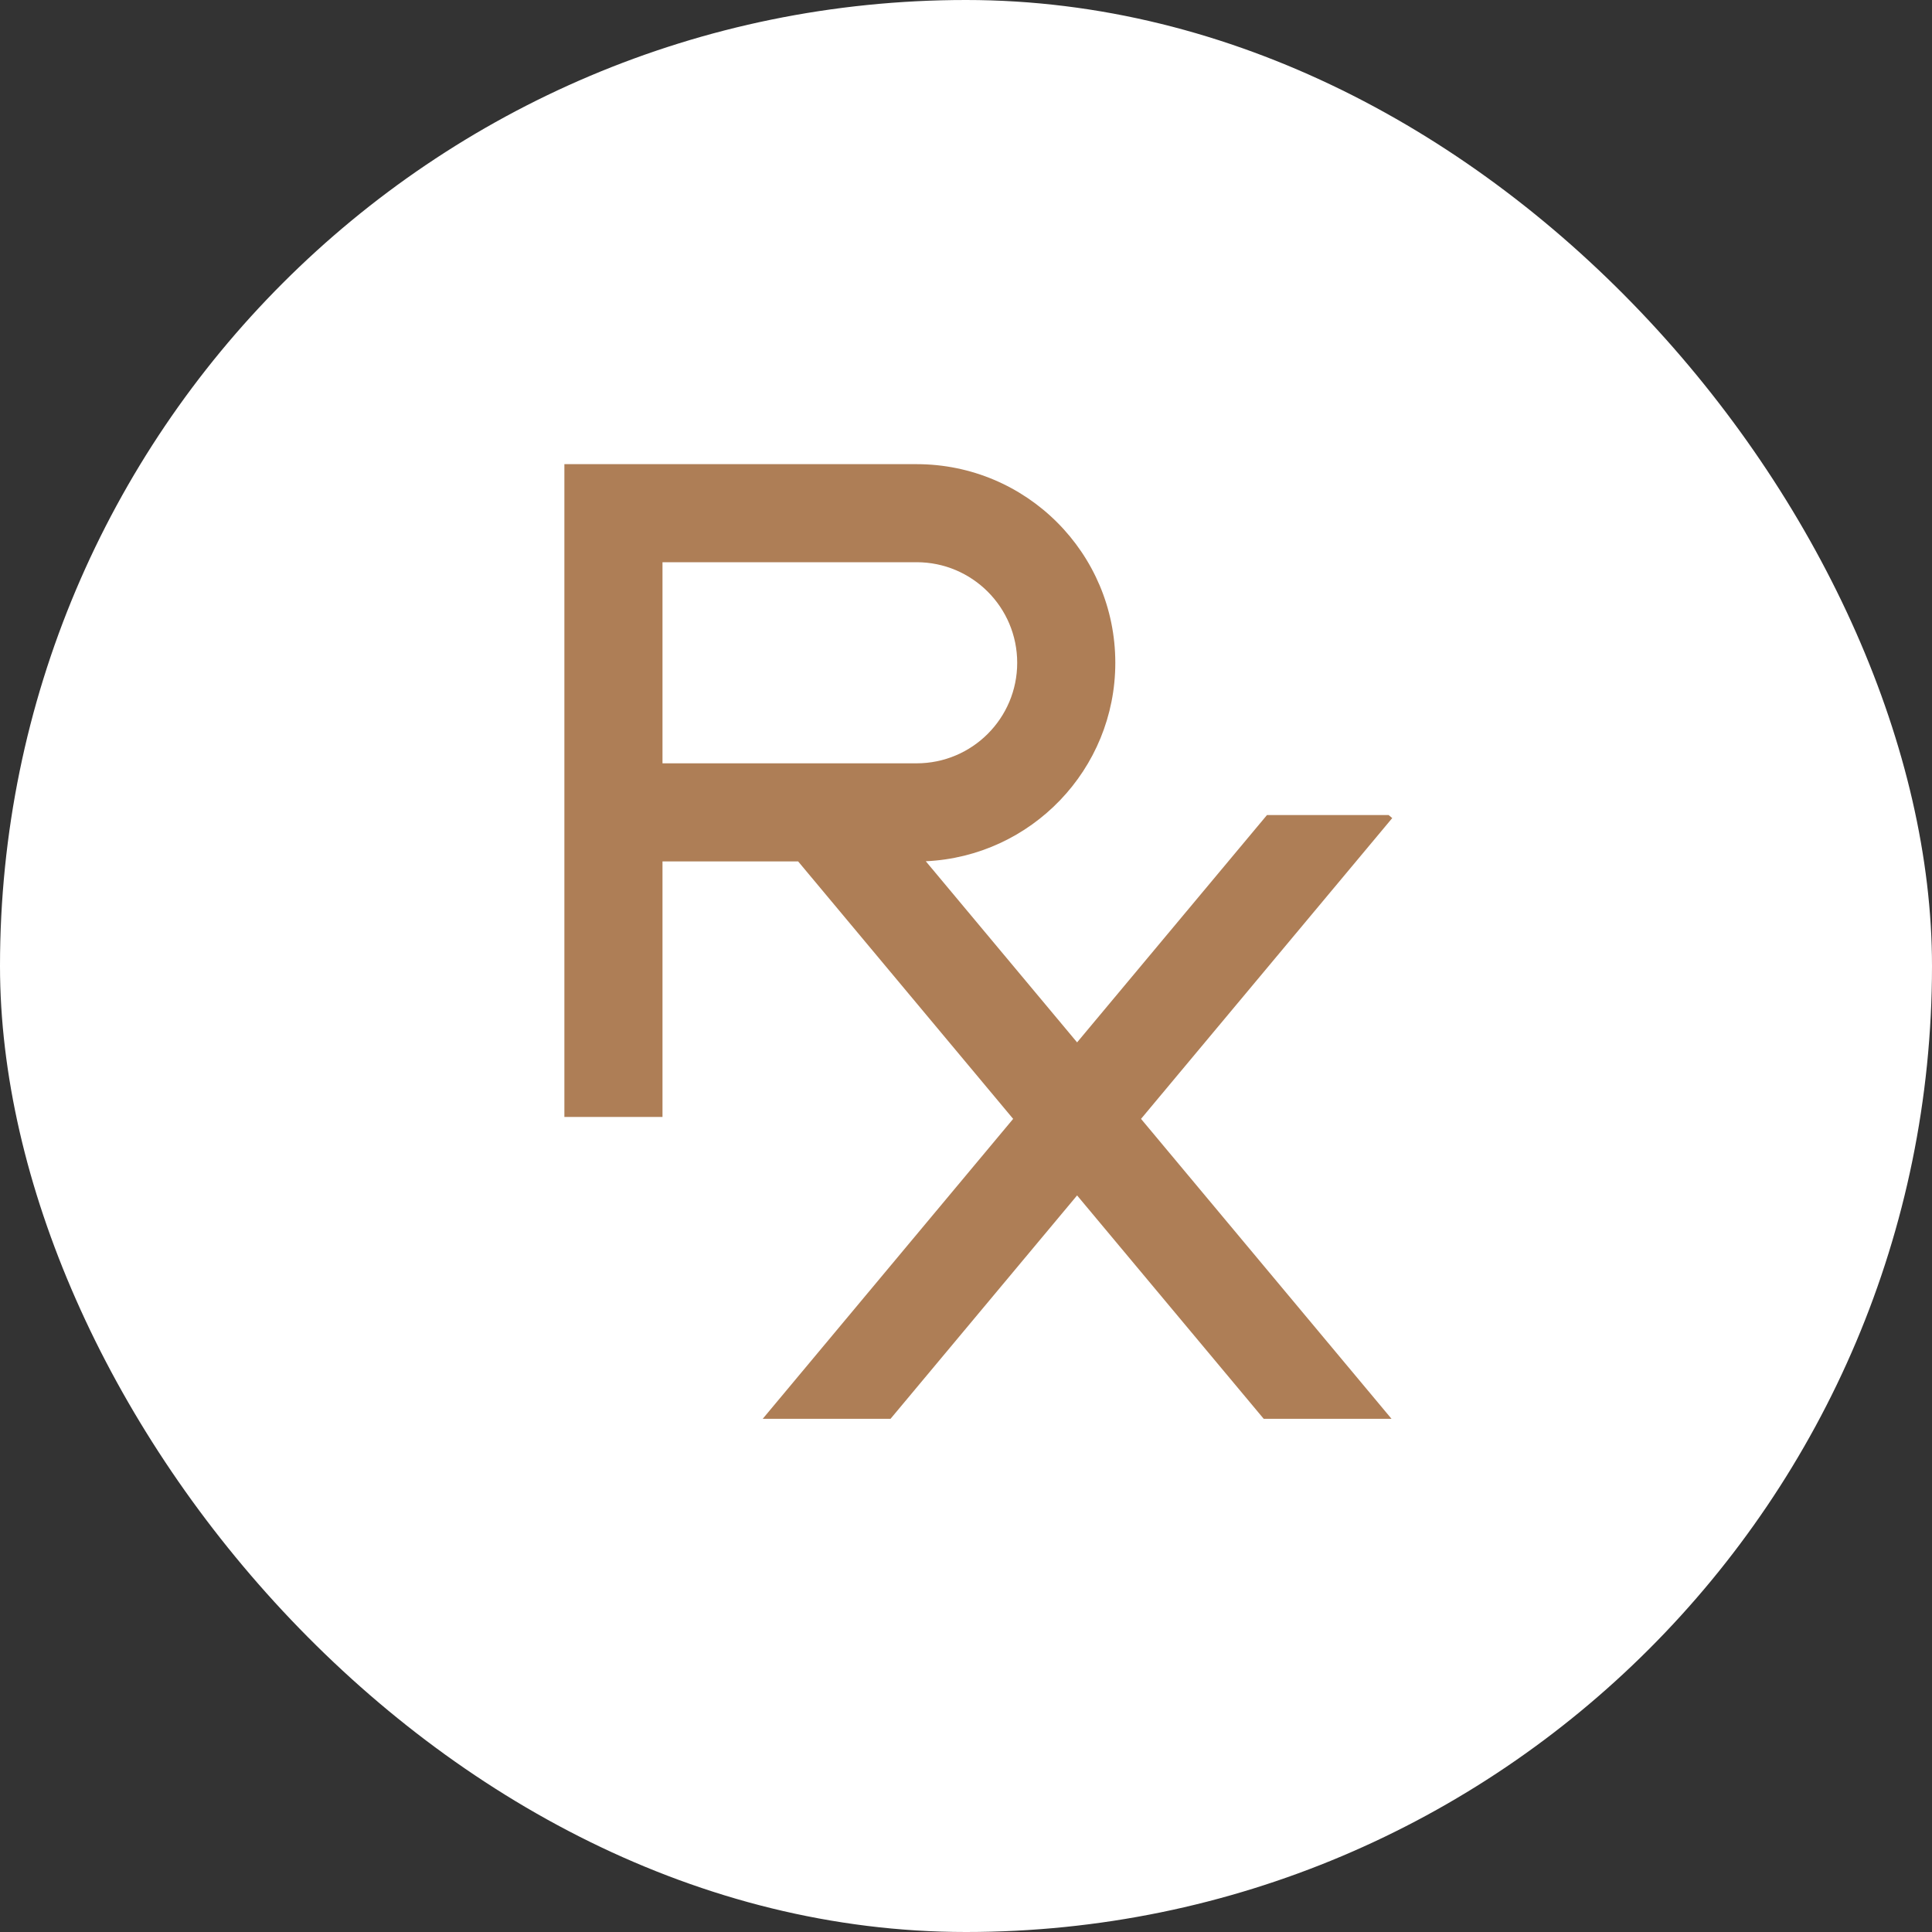 <svg width="32" height="32" viewBox="0 0 32 32" fill="none" xmlns="http://www.w3.org/2000/svg">
<rect x="0" y="0" width="32" height="32" fill="#333333" stroke="none"/>
<rect width="32" height="32" rx="16" fill="white"/>
<path fill-rule="evenodd" clip-rule="evenodd" d="M9.348 7.688H10.16H15.182C17 7.688 18.473 9.161 18.473 10.978C18.473 12.744 17.081 14.185 15.334 14.265L17.84 17.265L20.985 13.5H23L23.06 13.55L18.899 18.532L23.048 23.5H20.931L17.84 19.8L14.75 23.5H12.633L16.781 18.532L13.22 14.268H10.973V18.5H9.348V8.5V7.688ZM10.973 12.643H15.182C16.102 12.643 16.848 11.897 16.848 10.978C16.848 10.058 16.102 9.312 15.182 9.312H10.973V12.643Z" fill="#AE7E56"/>
</svg>
